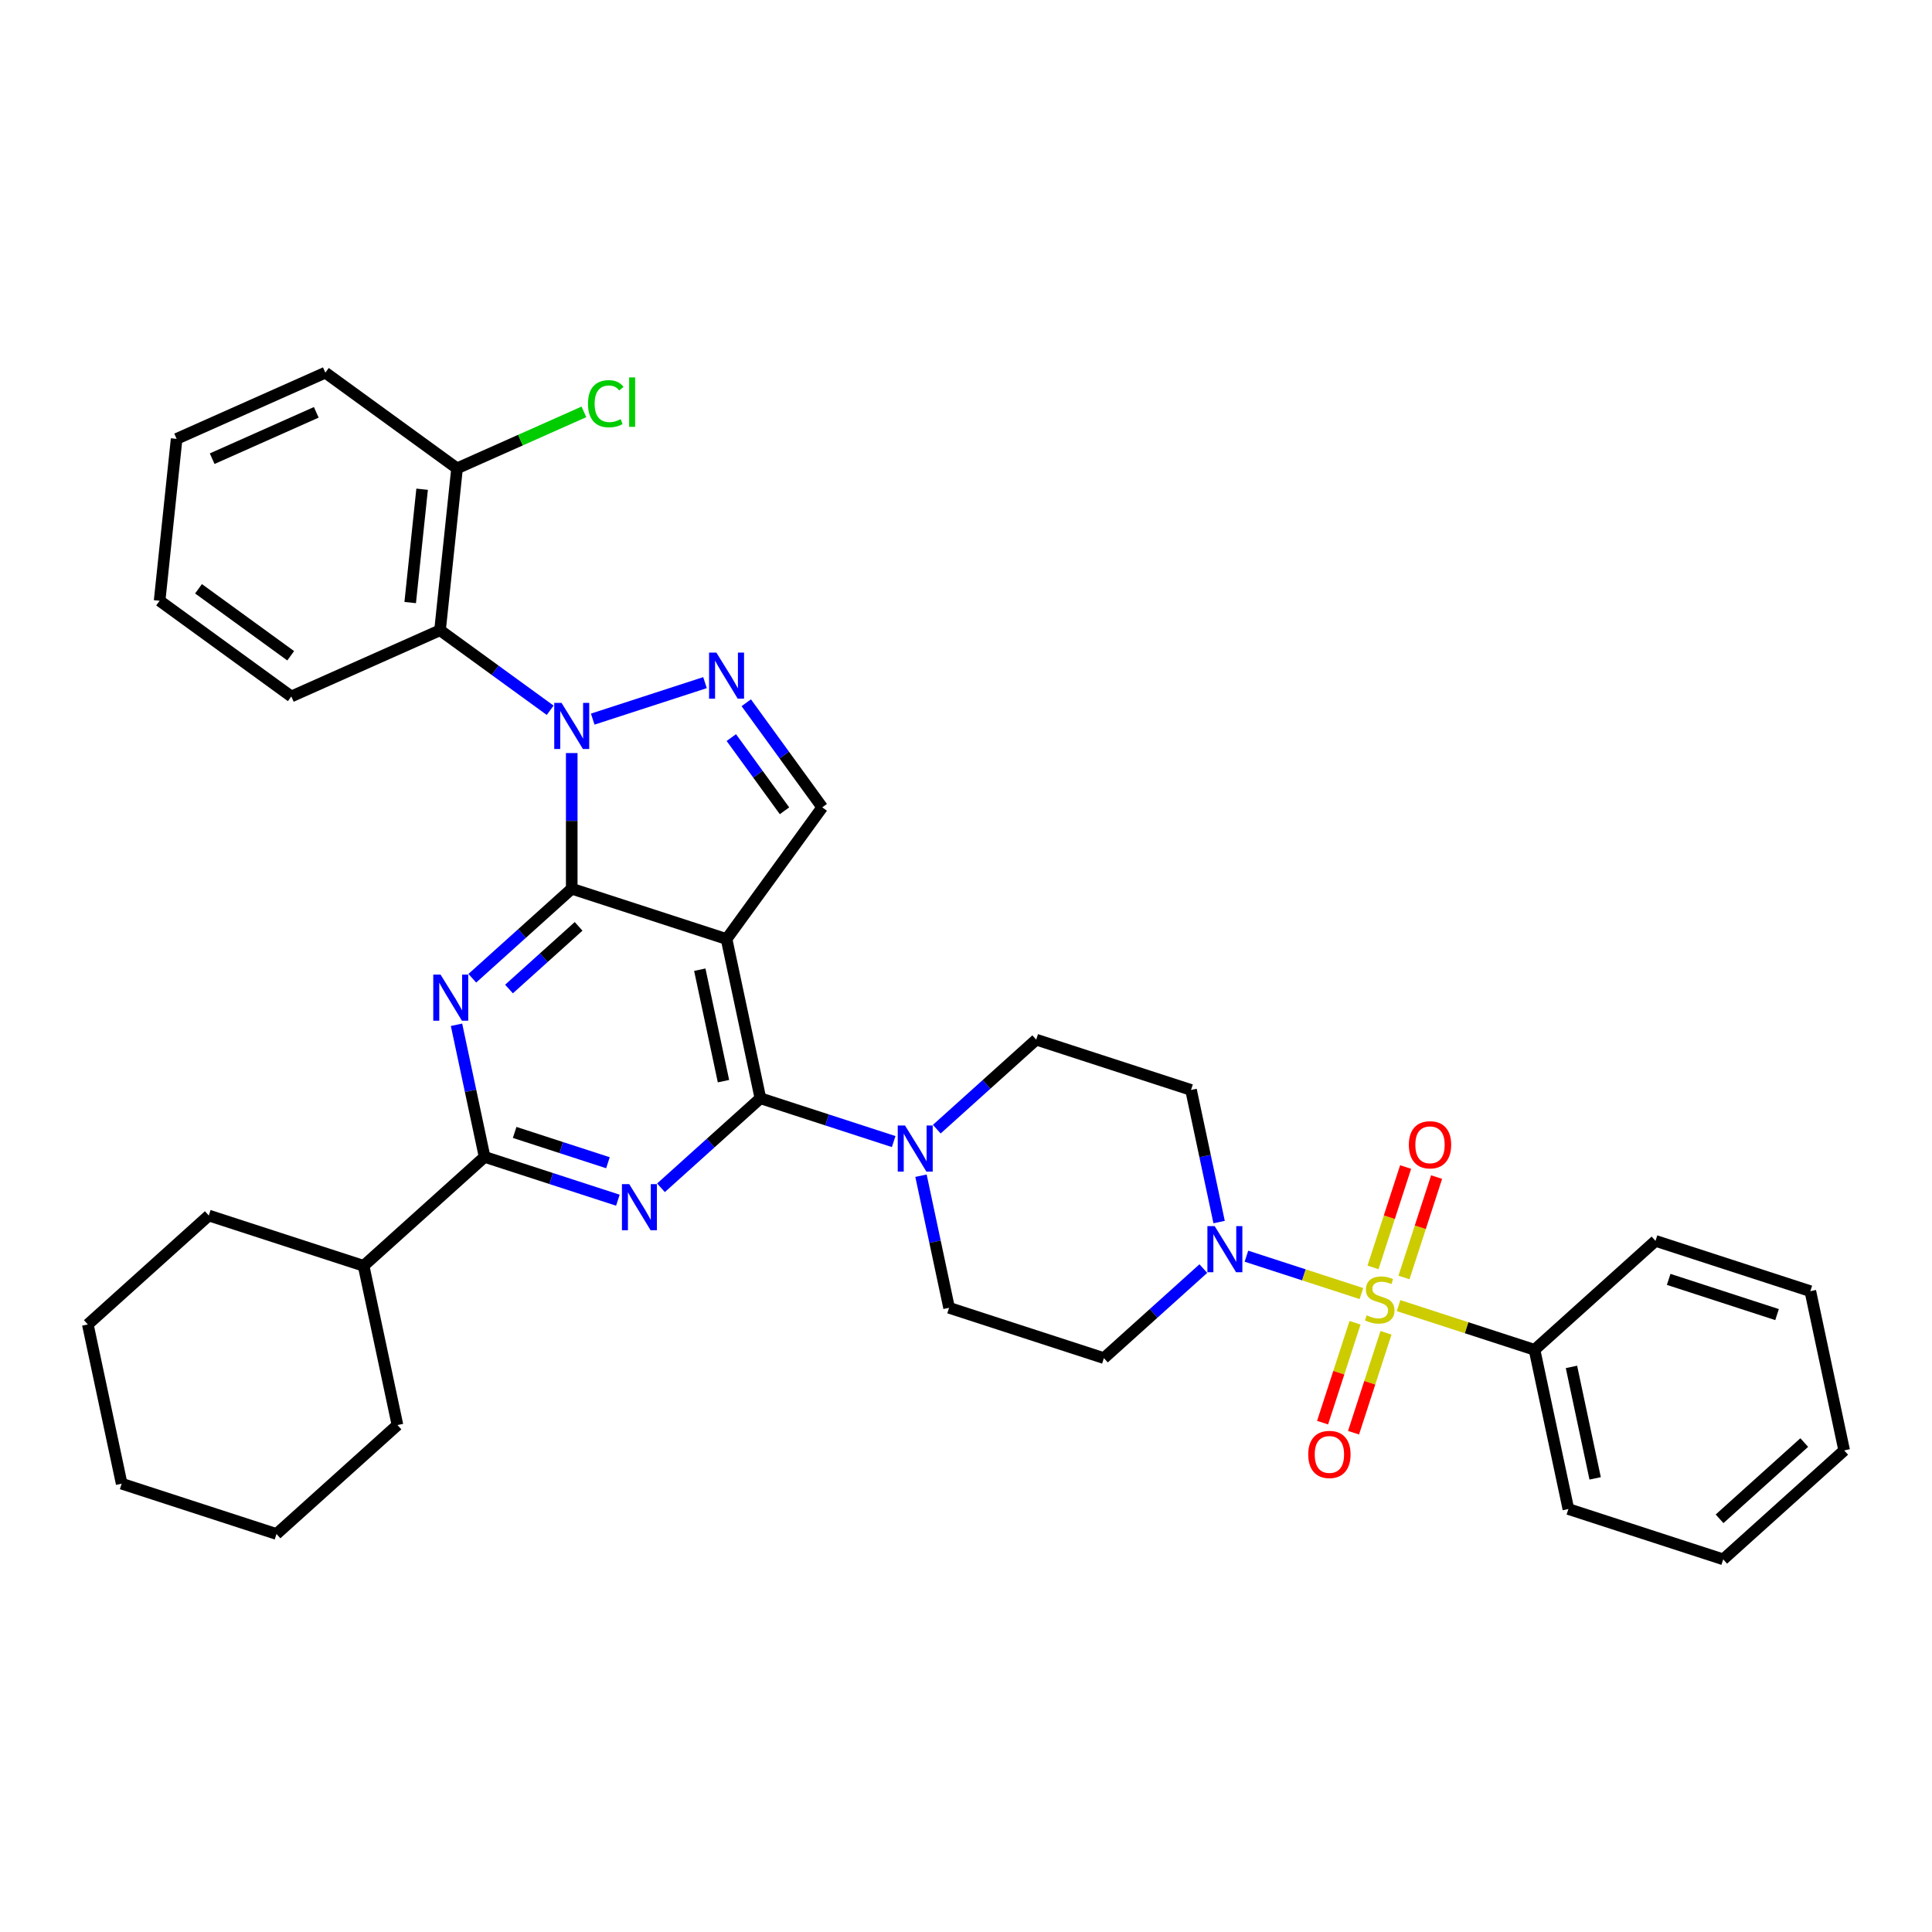 <?xml version='1.0' encoding='iso-8859-1'?>
<svg version='1.1' baseProfile='full'
              xmlns='http://www.w3.org/2000/svg'
                      xmlns:rdkit='http://www.rdkit.org/xml'
                      xmlns:xlink='http://www.w3.org/1999/xlink'
                  xml:space='preserve'
width='1000px' height='1000px' viewBox='0 0 1000 1000'>
<!-- END OF HEADER -->
<rect style='opacity:1.0;fill:#FFFFFF;stroke:none' width='1000' height='1000' x='0' y='0'> </rect>
<path class='bond-0' d='M 631.012,632.539 L 623.745,598.348' style='fill:none;fill-rule:evenodd;stroke:#0000FF;stroke-width:6px;stroke-linecap:butt;stroke-linejoin:miter;stroke-opacity:1' />
<path class='bond-0' d='M 623.745,598.348 L 616.477,564.157' style='fill:none;fill-rule:evenodd;stroke:#000000;stroke-width:6px;stroke-linecap:butt;stroke-linejoin:miter;stroke-opacity:1' />
<path class='bond-1' d='M 645.152,650.202 L 674.911,659.871' style='fill:none;fill-rule:evenodd;stroke:#0000FF;stroke-width:6px;stroke-linecap:butt;stroke-linejoin:miter;stroke-opacity:1' />
<path class='bond-1' d='M 674.911,659.871 L 704.669,669.54' style='fill:none;fill-rule:evenodd;stroke:#CCCC00;stroke-width:6px;stroke-linecap:butt;stroke-linejoin:miter;stroke-opacity:1' />
<path class='bond-2' d='M 622.84,656.622 L 597.109,679.791' style='fill:none;fill-rule:evenodd;stroke:#0000FF;stroke-width:6px;stroke-linecap:butt;stroke-linejoin:miter;stroke-opacity:1' />
<path class='bond-2' d='M 597.109,679.791 L 571.378,702.959' style='fill:none;fill-rule:evenodd;stroke:#000000;stroke-width:6px;stroke-linecap:butt;stroke-linejoin:miter;stroke-opacity:1' />
<path class='bond-3' d='M 794.271,698.654 L 811.79,781.074' style='fill:none;fill-rule:evenodd;stroke:#000000;stroke-width:6px;stroke-linecap:butt;stroke-linejoin:miter;stroke-opacity:1' />
<path class='bond-3' d='M 813.383,707.513 L 825.646,765.207' style='fill:none;fill-rule:evenodd;stroke:#000000;stroke-width:6px;stroke-linecap:butt;stroke-linejoin:miter;stroke-opacity:1' />
<path class='bond-4' d='M 794.271,698.654 L 856.889,642.272' style='fill:none;fill-rule:evenodd;stroke:#000000;stroke-width:6px;stroke-linecap:butt;stroke-linejoin:miter;stroke-opacity:1' />
<path class='bond-5' d='M 794.271,698.654 L 759.081,687.22' style='fill:none;fill-rule:evenodd;stroke:#000000;stroke-width:6px;stroke-linecap:butt;stroke-linejoin:miter;stroke-opacity:1' />
<path class='bond-5' d='M 759.081,687.22 L 723.891,675.786' style='fill:none;fill-rule:evenodd;stroke:#CCCC00;stroke-width:6px;stroke-linecap:butt;stroke-linejoin:miter;stroke-opacity:1' />
<path class='bond-6' d='M 726.698,661.215 L 735.139,635.236' style='fill:none;fill-rule:evenodd;stroke:#CCCC00;stroke-width:6px;stroke-linecap:butt;stroke-linejoin:miter;stroke-opacity:1' />
<path class='bond-6' d='M 735.139,635.236 L 743.58,609.257' style='fill:none;fill-rule:evenodd;stroke:#FF0000;stroke-width:6px;stroke-linecap:butt;stroke-linejoin:miter;stroke-opacity:1' />
<path class='bond-6' d='M 710.67,656.007 L 719.111,630.029' style='fill:none;fill-rule:evenodd;stroke:#CCCC00;stroke-width:6px;stroke-linecap:butt;stroke-linejoin:miter;stroke-opacity:1' />
<path class='bond-6' d='M 719.111,630.029 L 727.552,604.05' style='fill:none;fill-rule:evenodd;stroke:#FF0000;stroke-width:6px;stroke-linecap:butt;stroke-linejoin:miter;stroke-opacity:1' />
<path class='bond-7' d='M 701.361,684.656 L 692.962,710.509' style='fill:none;fill-rule:evenodd;stroke:#CCCC00;stroke-width:6px;stroke-linecap:butt;stroke-linejoin:miter;stroke-opacity:1' />
<path class='bond-7' d='M 692.962,710.509 L 684.562,736.361' style='fill:none;fill-rule:evenodd;stroke:#FF0000;stroke-width:6px;stroke-linecap:butt;stroke-linejoin:miter;stroke-opacity:1' />
<path class='bond-7' d='M 717.389,689.864 L 708.989,715.716' style='fill:none;fill-rule:evenodd;stroke:#CCCC00;stroke-width:6px;stroke-linecap:butt;stroke-linejoin:miter;stroke-opacity:1' />
<path class='bond-7' d='M 708.989,715.716 L 700.589,741.569' style='fill:none;fill-rule:evenodd;stroke:#FF0000;stroke-width:6px;stroke-linecap:butt;stroke-linejoin:miter;stroke-opacity:1' />
<path class='bond-8' d='M 811.79,781.074 L 891.927,807.112' style='fill:none;fill-rule:evenodd;stroke:#000000;stroke-width:6px;stroke-linecap:butt;stroke-linejoin:miter;stroke-opacity:1' />
<path class='bond-9' d='M 856.889,642.272 L 937.027,668.31' style='fill:none;fill-rule:evenodd;stroke:#000000;stroke-width:6px;stroke-linecap:butt;stroke-linejoin:miter;stroke-opacity:1' />
<path class='bond-9' d='M 863.702,662.205 L 919.798,680.432' style='fill:none;fill-rule:evenodd;stroke:#000000;stroke-width:6px;stroke-linecap:butt;stroke-linejoin:miter;stroke-opacity:1' />
<path class='bond-10' d='M 616.477,564.157 L 536.34,538.119' style='fill:none;fill-rule:evenodd;stroke:#000000;stroke-width:6px;stroke-linecap:butt;stroke-linejoin:miter;stroke-opacity:1' />
<path class='bond-11' d='M 476.705,608.539 L 483.973,642.73' style='fill:none;fill-rule:evenodd;stroke:#0000FF;stroke-width:6px;stroke-linecap:butt;stroke-linejoin:miter;stroke-opacity:1' />
<path class='bond-11' d='M 483.973,642.73 L 491.241,676.921' style='fill:none;fill-rule:evenodd;stroke:#000000;stroke-width:6px;stroke-linecap:butt;stroke-linejoin:miter;stroke-opacity:1' />
<path class='bond-12' d='M 462.565,590.876 L 428.075,579.669' style='fill:none;fill-rule:evenodd;stroke:#0000FF;stroke-width:6px;stroke-linecap:butt;stroke-linejoin:miter;stroke-opacity:1' />
<path class='bond-12' d='M 428.075,579.669 L 393.584,568.463' style='fill:none;fill-rule:evenodd;stroke:#000000;stroke-width:6px;stroke-linecap:butt;stroke-linejoin:miter;stroke-opacity:1' />
<path class='bond-13' d='M 484.878,584.456 L 510.609,561.287' style='fill:none;fill-rule:evenodd;stroke:#0000FF;stroke-width:6px;stroke-linecap:butt;stroke-linejoin:miter;stroke-opacity:1' />
<path class='bond-13' d='M 510.609,561.287 L 536.34,538.119' style='fill:none;fill-rule:evenodd;stroke:#000000;stroke-width:6px;stroke-linecap:butt;stroke-linejoin:miter;stroke-opacity:1' />
<path class='bond-14' d='M 244.466,506.341 L 270.197,483.173' style='fill:none;fill-rule:evenodd;stroke:#0000FF;stroke-width:6px;stroke-linecap:butt;stroke-linejoin:miter;stroke-opacity:1' />
<path class='bond-14' d='M 270.197,483.173 L 295.928,460.004' style='fill:none;fill-rule:evenodd;stroke:#000000;stroke-width:6px;stroke-linecap:butt;stroke-linejoin:miter;stroke-opacity:1' />
<path class='bond-14' d='M 263.462,511.914 L 281.473,495.696' style='fill:none;fill-rule:evenodd;stroke:#0000FF;stroke-width:6px;stroke-linecap:butt;stroke-linejoin:miter;stroke-opacity:1' />
<path class='bond-14' d='M 281.473,495.696 L 299.485,479.479' style='fill:none;fill-rule:evenodd;stroke:#000000;stroke-width:6px;stroke-linecap:butt;stroke-linejoin:miter;stroke-opacity:1' />
<path class='bond-15' d='M 236.294,530.424 L 243.561,564.615' style='fill:none;fill-rule:evenodd;stroke:#0000FF;stroke-width:6px;stroke-linecap:butt;stroke-linejoin:miter;stroke-opacity:1' />
<path class='bond-15' d='M 243.561,564.615 L 250.829,598.806' style='fill:none;fill-rule:evenodd;stroke:#000000;stroke-width:6px;stroke-linecap:butt;stroke-linejoin:miter;stroke-opacity:1' />
<path class='bond-16' d='M 250.829,598.806 L 188.21,655.188' style='fill:none;fill-rule:evenodd;stroke:#000000;stroke-width:6px;stroke-linecap:butt;stroke-linejoin:miter;stroke-opacity:1' />
<path class='bond-17' d='M 250.829,598.806 L 285.319,610.013' style='fill:none;fill-rule:evenodd;stroke:#000000;stroke-width:6px;stroke-linecap:butt;stroke-linejoin:miter;stroke-opacity:1' />
<path class='bond-17' d='M 285.319,610.013 L 319.81,621.22' style='fill:none;fill-rule:evenodd;stroke:#0000FF;stroke-width:6px;stroke-linecap:butt;stroke-linejoin:miter;stroke-opacity:1' />
<path class='bond-17' d='M 266.383,586.141 L 290.527,593.986' style='fill:none;fill-rule:evenodd;stroke:#000000;stroke-width:6px;stroke-linecap:butt;stroke-linejoin:miter;stroke-opacity:1' />
<path class='bond-17' d='M 290.527,593.986 L 314.67,601.83' style='fill:none;fill-rule:evenodd;stroke:#0000FF;stroke-width:6px;stroke-linecap:butt;stroke-linejoin:miter;stroke-opacity:1' />
<path class='bond-18' d='M 342.122,614.799 L 367.853,591.631' style='fill:none;fill-rule:evenodd;stroke:#0000FF;stroke-width:6px;stroke-linecap:butt;stroke-linejoin:miter;stroke-opacity:1' />
<path class='bond-18' d='M 367.853,591.631 L 393.584,568.463' style='fill:none;fill-rule:evenodd;stroke:#000000;stroke-width:6px;stroke-linecap:butt;stroke-linejoin:miter;stroke-opacity:1' />
<path class='bond-19' d='M 393.584,568.463 L 376.065,486.043' style='fill:none;fill-rule:evenodd;stroke:#000000;stroke-width:6px;stroke-linecap:butt;stroke-linejoin:miter;stroke-opacity:1' />
<path class='bond-19' d='M 374.472,559.603 L 362.209,501.909' style='fill:none;fill-rule:evenodd;stroke:#000000;stroke-width:6px;stroke-linecap:butt;stroke-linejoin:miter;stroke-opacity:1' />
<path class='bond-20' d='M 425.593,417.874 L 405.929,390.808' style='fill:none;fill-rule:evenodd;stroke:#000000;stroke-width:6px;stroke-linecap:butt;stroke-linejoin:miter;stroke-opacity:1' />
<path class='bond-20' d='M 405.929,390.808 L 386.265,363.743' style='fill:none;fill-rule:evenodd;stroke:#0000FF;stroke-width:6px;stroke-linecap:butt;stroke-linejoin:miter;stroke-opacity:1' />
<path class='bond-20' d='M 406.06,419.66 L 392.295,400.714' style='fill:none;fill-rule:evenodd;stroke:#000000;stroke-width:6px;stroke-linecap:butt;stroke-linejoin:miter;stroke-opacity:1' />
<path class='bond-20' d='M 392.295,400.714 L 378.53,381.768' style='fill:none;fill-rule:evenodd;stroke:#0000FF;stroke-width:6px;stroke-linecap:butt;stroke-linejoin:miter;stroke-opacity:1' />
<path class='bond-21' d='M 425.593,417.874 L 376.065,486.043' style='fill:none;fill-rule:evenodd;stroke:#000000;stroke-width:6px;stroke-linecap:butt;stroke-linejoin:miter;stroke-opacity:1' />
<path class='bond-22' d='M 364.909,353.33 L 306.791,372.213' style='fill:none;fill-rule:evenodd;stroke:#0000FF;stroke-width:6px;stroke-linecap:butt;stroke-linejoin:miter;stroke-opacity:1' />
<path class='bond-23' d='M 295.928,389.781 L 295.928,424.893' style='fill:none;fill-rule:evenodd;stroke:#0000FF;stroke-width:6px;stroke-linecap:butt;stroke-linejoin:miter;stroke-opacity:1' />
<path class='bond-23' d='M 295.928,424.893 L 295.928,460.004' style='fill:none;fill-rule:evenodd;stroke:#000000;stroke-width:6px;stroke-linecap:butt;stroke-linejoin:miter;stroke-opacity:1' />
<path class='bond-24' d='M 284.772,367.638 L 256.266,346.927' style='fill:none;fill-rule:evenodd;stroke:#0000FF;stroke-width:6px;stroke-linecap:butt;stroke-linejoin:miter;stroke-opacity:1' />
<path class='bond-24' d='M 256.266,346.927 L 227.759,326.216' style='fill:none;fill-rule:evenodd;stroke:#000000;stroke-width:6px;stroke-linecap:butt;stroke-linejoin:miter;stroke-opacity:1' />
<path class='bond-25' d='M 295.928,460.004 L 376.065,486.043' style='fill:none;fill-rule:evenodd;stroke:#000000;stroke-width:6px;stroke-linecap:butt;stroke-linejoin:miter;stroke-opacity:1' />
<path class='bond-26' d='M 188.21,655.188 L 108.073,629.15' style='fill:none;fill-rule:evenodd;stroke:#000000;stroke-width:6px;stroke-linecap:butt;stroke-linejoin:miter;stroke-opacity:1' />
<path class='bond-27' d='M 188.21,655.188 L 205.729,737.608' style='fill:none;fill-rule:evenodd;stroke:#000000;stroke-width:6px;stroke-linecap:butt;stroke-linejoin:miter;stroke-opacity:1' />
<path class='bond-28' d='M 143.111,793.99 L 62.974,767.952' style='fill:none;fill-rule:evenodd;stroke:#000000;stroke-width:6px;stroke-linecap:butt;stroke-linejoin:miter;stroke-opacity:1' />
<path class='bond-29' d='M 143.111,793.99 L 205.729,737.608' style='fill:none;fill-rule:evenodd;stroke:#000000;stroke-width:6px;stroke-linecap:butt;stroke-linejoin:miter;stroke-opacity:1' />
<path class='bond-30' d='M 62.974,767.952 L 45.455,685.532' style='fill:none;fill-rule:evenodd;stroke:#000000;stroke-width:6px;stroke-linecap:butt;stroke-linejoin:miter;stroke-opacity:1' />
<path class='bond-31' d='M 45.455,685.532 L 108.073,629.15' style='fill:none;fill-rule:evenodd;stroke:#000000;stroke-width:6px;stroke-linecap:butt;stroke-linejoin:miter;stroke-opacity:1' />
<path class='bond-32' d='M 227.759,326.216 L 236.567,242.416' style='fill:none;fill-rule:evenodd;stroke:#000000;stroke-width:6px;stroke-linecap:butt;stroke-linejoin:miter;stroke-opacity:1' />
<path class='bond-32' d='M 212.32,311.884 L 218.486,253.224' style='fill:none;fill-rule:evenodd;stroke:#000000;stroke-width:6px;stroke-linecap:butt;stroke-linejoin:miter;stroke-opacity:1' />
<path class='bond-33' d='M 227.759,326.216 L 150.783,360.488' style='fill:none;fill-rule:evenodd;stroke:#000000;stroke-width:6px;stroke-linecap:butt;stroke-linejoin:miter;stroke-opacity:1' />
<path class='bond-34' d='M 236.567,242.416 L 269.401,227.797' style='fill:none;fill-rule:evenodd;stroke:#000000;stroke-width:6px;stroke-linecap:butt;stroke-linejoin:miter;stroke-opacity:1' />
<path class='bond-34' d='M 269.401,227.797 L 302.236,213.178' style='fill:none;fill-rule:evenodd;stroke:#00CC00;stroke-width:6px;stroke-linecap:butt;stroke-linejoin:miter;stroke-opacity:1' />
<path class='bond-35' d='M 236.567,242.416 L 168.398,192.888' style='fill:none;fill-rule:evenodd;stroke:#000000;stroke-width:6px;stroke-linecap:butt;stroke-linejoin:miter;stroke-opacity:1' />
<path class='bond-36' d='M 150.783,360.488 L 82.614,310.96' style='fill:none;fill-rule:evenodd;stroke:#000000;stroke-width:6px;stroke-linecap:butt;stroke-linejoin:miter;stroke-opacity:1' />
<path class='bond-36' d='M 150.463,339.425 L 102.745,304.755' style='fill:none;fill-rule:evenodd;stroke:#000000;stroke-width:6px;stroke-linecap:butt;stroke-linejoin:miter;stroke-opacity:1' />
<path class='bond-37' d='M 168.398,192.888 L 91.421,227.16' style='fill:none;fill-rule:evenodd;stroke:#000000;stroke-width:6px;stroke-linecap:butt;stroke-linejoin:miter;stroke-opacity:1' />
<path class='bond-37' d='M 163.706,213.424 L 109.822,237.415' style='fill:none;fill-rule:evenodd;stroke:#000000;stroke-width:6px;stroke-linecap:butt;stroke-linejoin:miter;stroke-opacity:1' />
<path class='bond-38' d='M 82.614,310.96 L 91.421,227.16' style='fill:none;fill-rule:evenodd;stroke:#000000;stroke-width:6px;stroke-linecap:butt;stroke-linejoin:miter;stroke-opacity:1' />
<path class='bond-39' d='M 491.241,676.921 L 571.378,702.959' style='fill:none;fill-rule:evenodd;stroke:#000000;stroke-width:6px;stroke-linecap:butt;stroke-linejoin:miter;stroke-opacity:1' />
<path class='bond-40' d='M 891.927,807.112 L 954.545,750.73' style='fill:none;fill-rule:evenodd;stroke:#000000;stroke-width:6px;stroke-linecap:butt;stroke-linejoin:miter;stroke-opacity:1' />
<path class='bond-40' d='M 890.043,786.131 L 933.876,746.664' style='fill:none;fill-rule:evenodd;stroke:#000000;stroke-width:6px;stroke-linecap:butt;stroke-linejoin:miter;stroke-opacity:1' />
<path class='bond-41' d='M 937.027,668.31 L 954.545,750.73' style='fill:none;fill-rule:evenodd;stroke:#000000;stroke-width:6px;stroke-linecap:butt;stroke-linejoin:miter;stroke-opacity:1' />
<path  class='atom-0' d='M 628.721 634.646
L 636.541 647.285
Q 637.316 648.532, 638.563 650.79
Q 639.81 653.048, 639.878 653.183
L 639.878 634.646
L 643.046 634.646
L 643.046 658.509
L 639.777 658.509
L 631.384 644.69
Q 630.407 643.072, 629.362 641.218
Q 628.351 639.364, 628.047 638.791
L 628.047 658.509
L 624.947 658.509
L 624.947 634.646
L 628.721 634.646
' fill='#0000FF'/>
<path  class='atom-2' d='M 707.393 680.806
Q 707.662 680.907, 708.775 681.379
Q 709.887 681.85, 711.1 682.154
Q 712.347 682.423, 713.561 682.423
Q 715.819 682.423, 717.133 681.345
Q 718.448 680.233, 718.448 678.311
Q 718.448 676.997, 717.774 676.188
Q 717.133 675.379, 716.122 674.941
Q 715.111 674.503, 713.426 673.997
Q 711.302 673.357, 710.022 672.75
Q 708.775 672.144, 707.864 670.863
Q 706.988 669.582, 706.988 667.425
Q 706.988 664.425, 709.01 662.571
Q 711.066 660.718, 715.111 660.718
Q 717.875 660.718, 721.009 662.032
L 720.234 664.627
Q 717.369 663.448, 715.212 663.448
Q 712.886 663.448, 711.606 664.425
Q 710.325 665.369, 710.359 667.02
Q 710.359 668.301, 710.999 669.076
Q 711.673 669.852, 712.617 670.29
Q 713.594 670.728, 715.212 671.234
Q 717.369 671.908, 718.65 672.582
Q 719.931 673.256, 720.841 674.638
Q 721.784 675.986, 721.784 678.311
Q 721.784 681.615, 719.56 683.401
Q 717.369 685.154, 713.695 685.154
Q 711.572 685.154, 709.954 684.682
Q 708.37 684.243, 706.483 683.468
L 707.393 680.806
' fill='#CCCC00'/>
<path  class='atom-3' d='M 729.218 592.546
Q 729.218 586.816, 732.049 583.614
Q 734.88 580.412, 740.172 580.412
Q 745.463 580.412, 748.295 583.614
Q 751.126 586.816, 751.126 592.546
Q 751.126 598.343, 748.261 601.646
Q 745.396 604.915, 740.172 604.915
Q 734.914 604.915, 732.049 601.646
Q 729.218 598.376, 729.218 592.546
M 740.172 602.219
Q 743.812 602.219, 745.767 599.792
Q 747.755 597.332, 747.755 592.546
Q 747.755 587.861, 745.767 585.501
Q 743.812 583.108, 740.172 583.108
Q 736.532 583.108, 734.543 585.468
Q 732.588 587.827, 732.588 592.546
Q 732.588 597.365, 734.543 599.792
Q 736.532 602.219, 740.172 602.219
' fill='#FF0000'/>
<path  class='atom-4' d='M 677.141 752.82
Q 677.141 747.09, 679.973 743.888
Q 682.804 740.686, 688.095 740.686
Q 693.387 740.686, 696.218 743.888
Q 699.049 747.09, 699.049 752.82
Q 699.049 758.617, 696.184 761.92
Q 693.32 765.19, 688.095 765.19
Q 682.837 765.19, 679.973 761.92
Q 677.141 758.651, 677.141 752.82
M 688.095 762.493
Q 691.735 762.493, 693.69 760.067
Q 695.679 757.606, 695.679 752.82
Q 695.679 748.135, 693.69 745.776
Q 691.735 743.383, 688.095 743.383
Q 684.455 743.383, 682.467 745.742
Q 680.512 748.101, 680.512 752.82
Q 680.512 757.64, 682.467 760.067
Q 684.455 762.493, 688.095 762.493
' fill='#FF0000'/>
<path  class='atom-8' d='M 468.447 582.569
L 476.266 595.209
Q 477.042 596.456, 478.289 598.714
Q 479.536 600.972, 479.603 601.107
L 479.603 582.569
L 482.771 582.569
L 482.771 606.432
L 479.502 606.432
L 471.11 592.613
Q 470.132 590.996, 469.087 589.142
Q 468.076 587.288, 467.773 586.715
L 467.773 606.432
L 464.672 606.432
L 464.672 582.569
L 468.447 582.569
' fill='#0000FF'/>
<path  class='atom-10' d='M 228.035 504.455
L 235.854 517.094
Q 236.63 518.341, 237.877 520.599
Q 239.124 522.858, 239.191 522.992
L 239.191 504.455
L 242.359 504.455
L 242.359 528.318
L 239.09 528.318
L 230.698 514.499
Q 229.72 512.881, 228.675 511.027
Q 227.664 509.174, 227.361 508.601
L 227.361 528.318
L 224.26 528.318
L 224.26 504.455
L 228.035 504.455
' fill='#0000FF'/>
<path  class='atom-12' d='M 325.691 612.913
L 333.511 625.552
Q 334.286 626.799, 335.533 629.058
Q 336.78 631.316, 336.847 631.451
L 336.847 612.913
L 340.016 612.913
L 340.016 636.776
L 336.746 636.776
L 328.354 622.957
Q 327.376 621.339, 326.332 619.485
Q 325.32 617.632, 325.017 617.059
L 325.017 636.776
L 321.916 636.776
L 321.916 612.913
L 325.691 612.913
' fill='#0000FF'/>
<path  class='atom-15' d='M 370.791 337.773
L 378.61 350.413
Q 379.385 351.66, 380.632 353.918
Q 381.879 356.176, 381.947 356.311
L 381.947 337.773
L 385.115 337.773
L 385.115 361.636
L 381.846 361.636
L 373.453 347.817
Q 372.476 346.2, 371.431 344.346
Q 370.42 342.492, 370.117 341.919
L 370.117 361.636
L 367.016 361.636
L 367.016 337.773
L 370.791 337.773
' fill='#0000FF'/>
<path  class='atom-16' d='M 290.653 363.812
L 298.473 376.451
Q 299.248 377.698, 300.495 379.956
Q 301.742 382.214, 301.81 382.349
L 301.81 363.812
L 304.978 363.812
L 304.978 387.674
L 301.708 387.674
L 293.316 373.856
Q 292.339 372.238, 291.294 370.384
Q 290.283 368.53, 289.979 367.957
L 289.979 387.674
L 286.878 387.674
L 286.878 363.812
L 290.653 363.812
' fill='#0000FF'/>
<path  class='atom-25' d='M 304.342 208.969
Q 304.342 203.037, 307.106 199.937
Q 309.903 196.802, 315.195 196.802
Q 320.116 196.802, 322.745 200.274
L 320.52 202.094
Q 318.599 199.566, 315.195 199.566
Q 311.589 199.566, 309.667 201.992
Q 307.78 204.386, 307.78 208.969
Q 307.78 213.688, 309.735 216.115
Q 311.723 218.541, 315.566 218.541
Q 318.195 218.541, 321.262 216.957
L 322.206 219.485
Q 320.959 220.294, 319.071 220.766
Q 317.184 221.238, 315.094 221.238
Q 309.903 221.238, 307.106 218.07
Q 304.342 214.901, 304.342 208.969
' fill='#00CC00'/>
<path  class='atom-25' d='M 325.643 195.353
L 328.744 195.353
L 328.744 220.934
L 325.643 220.934
L 325.643 195.353
' fill='#00CC00'/>
</svg>
